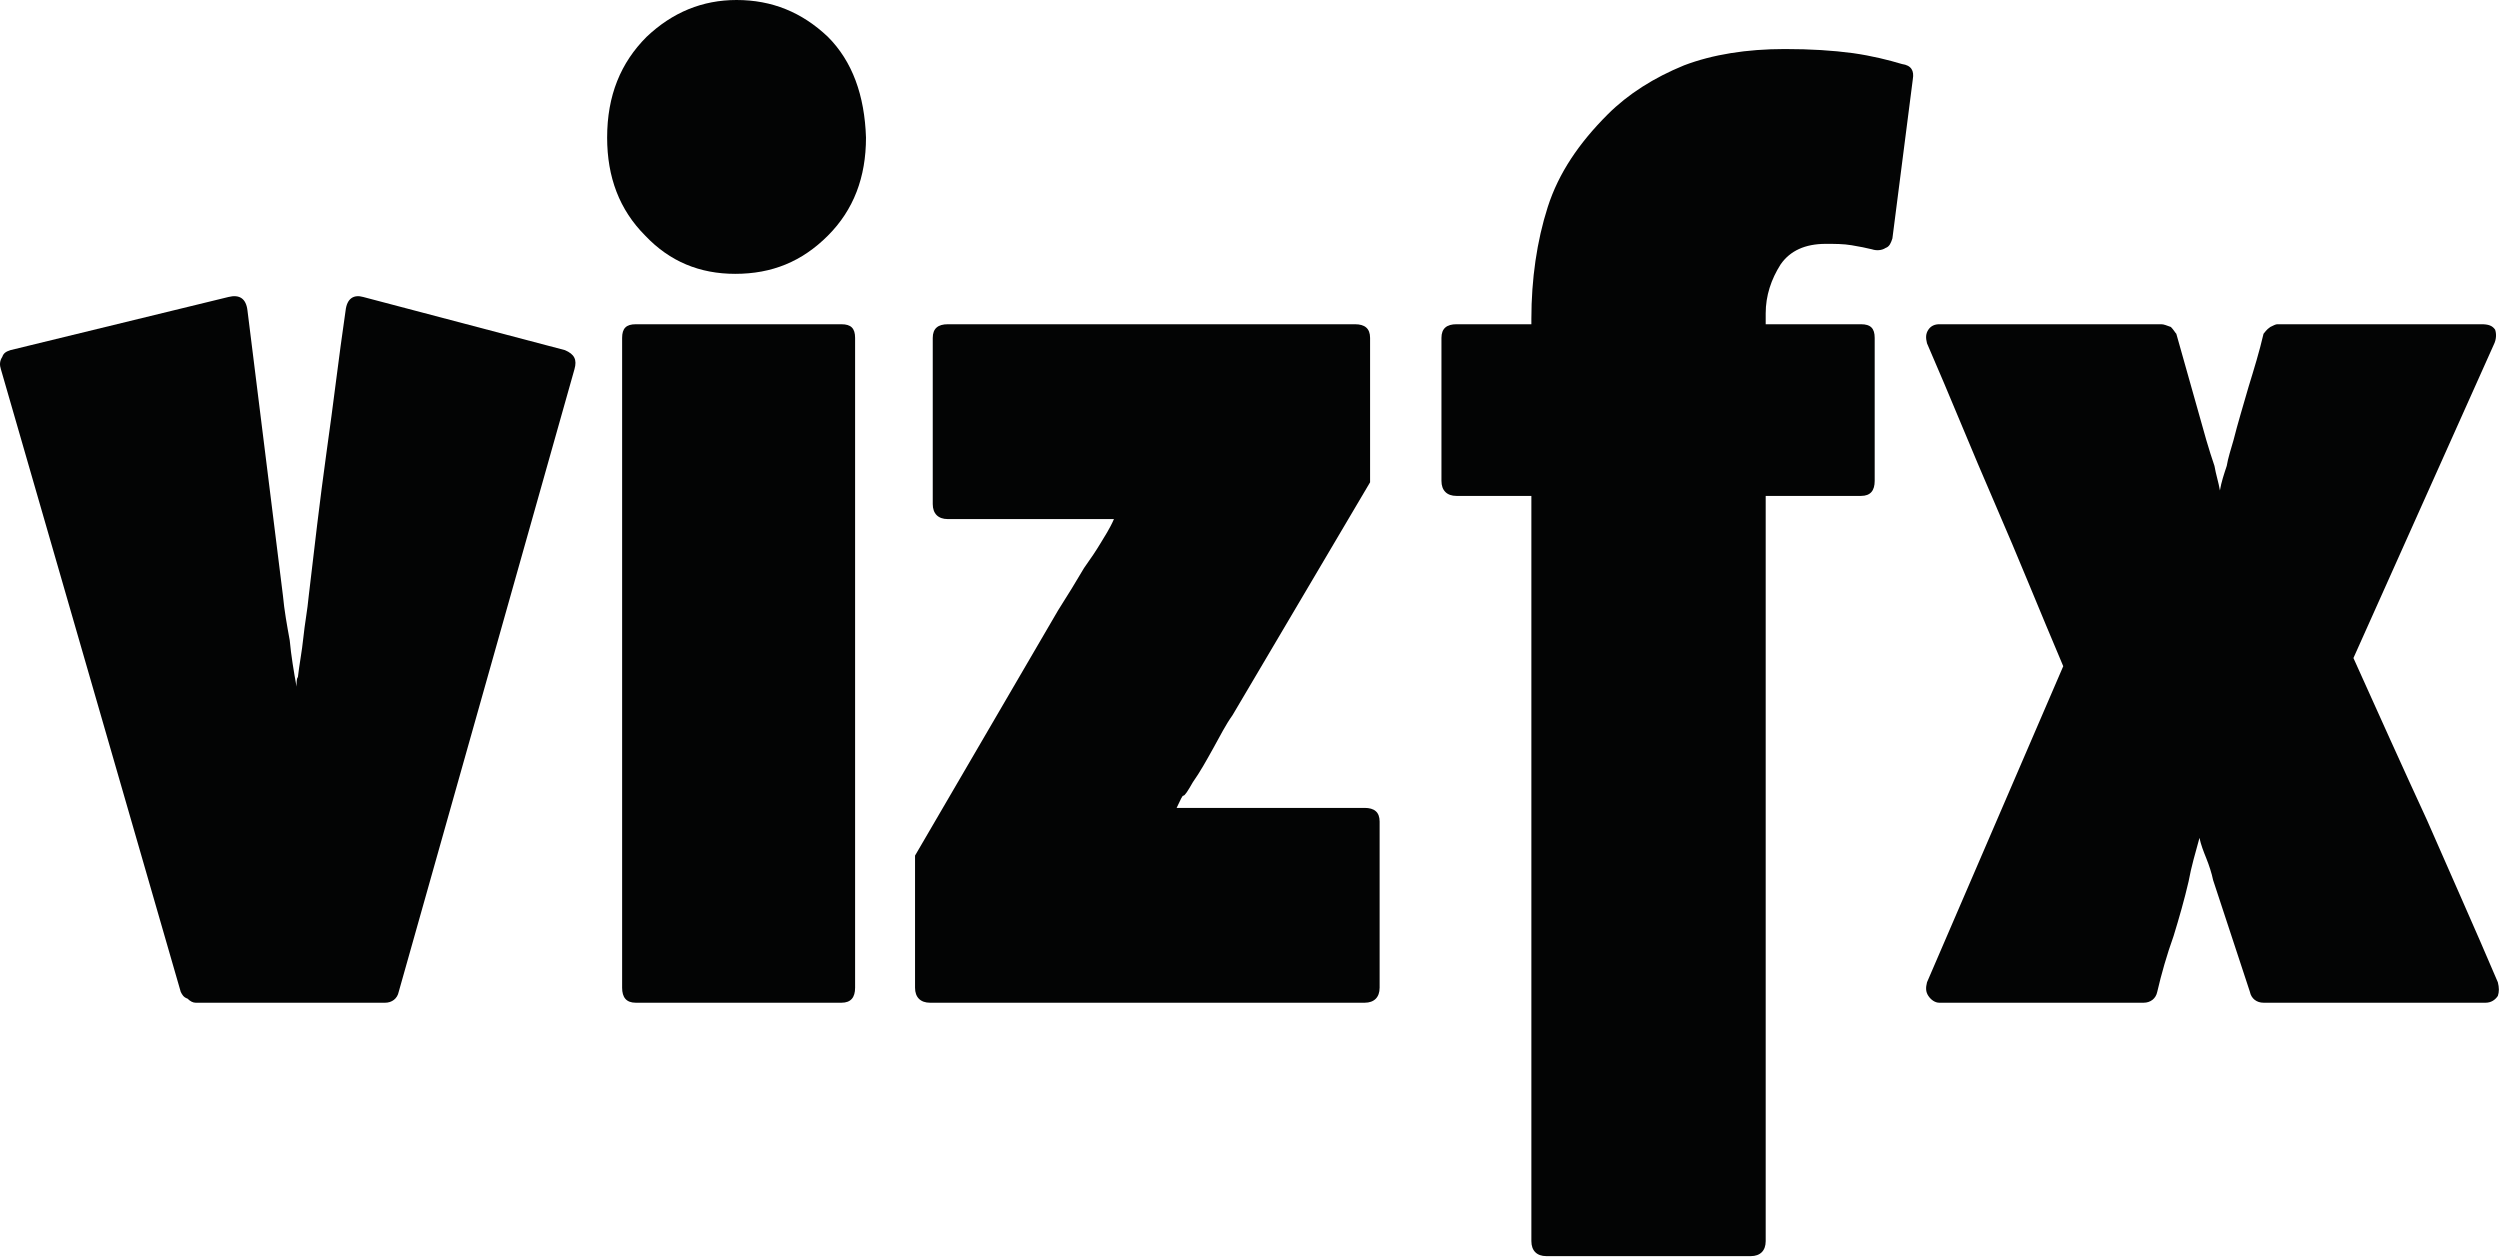 <?xml version="1.0" encoding="UTF-8" standalone="no"?><!DOCTYPE svg PUBLIC "-//W3C//DTD SVG 1.1//EN" "http://www.w3.org/Graphics/SVG/1.1/DTD/svg11.dtd"><svg width="100%" height="100%" viewBox="0 0 367 185" version="1.1" xmlns="http://www.w3.org/2000/svg" xmlns:xlink="http://www.w3.org/1999/xlink" xml:space="preserve" xmlns:serif="http://www.serif.com/" style="fill-rule:evenodd;clip-rule:evenodd;stroke-linejoin:round;stroke-miterlimit:1.414;"><g><path d="M33.531,43.599c1.6,-0.4 2.6,0.2 2.8,2l5.2,41.8c0.2,2.2 0.6,4.4 1,6.6c0.2,2.2 0.6,4.6 1,6.8c0,-0.6 0,-1.2 0.2,-1.4c0.2,-1.8 0.6,-3.8 0.8,-5.8c0.2,-2 0.6,-4 0.8,-6.2c0.8,-6.8 1.6,-13.8 2.6,-21c1,-7 1.8,-14 2.8,-20.8c0.2,-1.8 1.2,-2.4 2.6,-2l29.6,7.8c1.4,0.6 1.8,1.4 1.4,2.8l-25.8,91.4c-0.2,1 -1,1.6 -2,1.6l-27.8,0c-0.4,0 -0.8,-0.2 -1.2,-0.6c-0.6,-0.2 -0.8,-0.6 -1,-1l-26.4,-91.4c-0.199,-0.6 -0.199,-1.2 0.2,-1.8c0.2,-0.6 0.6,-0.8 1.2,-1l32,-7.8Z" style="fill:#030404;fill-rule:nonzero;"/><path d="M93.328,147.2c-1.4,0 -2,-0.8 -2,-2.2l0,-95.4c0,-1.4 0.6,-2 2,-2l30.2,0c1.4,0 2,0.6 2,2l0,95.4c0,1.4 -0.6,2.2 -2,2.2l-30.2,0Zm1.4,-112.6c-3.8,-3.8 -5.6,-8.6 -5.6,-14.4c0,-6.2 2,-11 5.8,-14.8c3.8,-3.6 8.2,-5.4 13.2,-5.4c5.2,0 9.6,1.8 13.4,5.4c3.6,3.6 5.4,8.6 5.6,14.8c0,5.8 -1.8,10.6 -5.6,14.4c-3.8,3.8 -8.2,5.6 -13.6,5.6c-5.2,0 -9.6,-1.8 -13.2,-5.6Z" style="fill:#030404;fill-rule:nonzero;"/><path d="M134.328,125.6l21,-36c0.6,-1 1.4,-2.2 2,-3.2c0.6,-1 1.2,-2 1.8,-3c1,-1.4 1.8,-2.6 2.4,-3.6c0.6,-1 1.4,-2.2 2,-3.6l-24.4,0c-1.4,0 -2.2,-0.8 -2.2,-2.2l0,-24.4c0,-1.4 0.8,-2 2.2,-2l59.8,0c1.4,0 2.2,0.6 2.2,2l0,21.2l-20.2,34.2c-1,1.4 -1.8,3 -2.8,4.8c-1,1.8 -2,3.6 -3,5c-0.8,1.4 -1.2,2 -1.4,2c-0.2,0 -0.4,0.6 -1,1.8l27.6,0c1.4,0 2.2,0.6 2.2,2l0,24.4c0,1.4 -0.8,2.2 -2.2,2.2l-63.8,0c-1.4,0 -2.2,-0.8 -2.2,-2.2l0,-19.4Z" style="fill:#030404;fill-rule:nonzero;"/><path d="M227.006,184.399c-1.4,0 -2.2,-0.8 -2.2,-2.2l0,-109.4l-11,0c-1.4,0 -2.2,-0.8 -2.2,-2.2l0,-21c0,-1.4 0.8,-2 2.2,-2l11,0l0,-0.8c0,-5.8 0.8,-11.4 2.4,-16.4c1.6,-5 4.6,-9.4 8.8,-13.6c3,-3 6.8,-5.4 11.2,-7.2c4.2,-1.6 9.2,-2.4 14.8,-2.4c3.8,0 7,0.2 10,0.6c2.8,0.4 5.2,1 7.2,1.6c1.4,0.2 1.8,1 1.6,2.2l-3,23.4c-0.2,0.6 -0.4,1.2 -1,1.4c-0.6,0.4 -1.4,0.4 -2,0.2c-0.8,-0.2 -1.8,-0.4 -3,-0.6c-1.2,-0.2 -2.4,-0.2 -3.8,-0.2c-3,0 -5.2,1 -6.6,3c-1.4,2.2 -2.2,4.6 -2.2,7.2l0,1.6l14,0c1.4,0 2,0.6 2,2l0,21c0,1.4 -0.6,2.2 -2,2.2l-14,0l0,109.4c0,1.4 -0.8,2.2 -2.2,2.2l-30,0Z" style="fill:#030404;fill-rule:nonzero;"/><path d="M317.284,47.599c0.4,0 0.8,0.2 1.4,0.4c0.4,0.4 0.6,0.8 0.8,1l4.4,15.6c0.4,1.4 0.8,2.6 1.2,3.8c0.2,1.2 0.6,2.4 0.8,3.6c0.2,-1.2 0.6,-2.4 1,-3.6c0.2,-1.2 0.6,-2.4 1,-3.8c0.6,-2.4 1.4,-5 2.2,-7.8c0.8,-2.6 1.6,-5.2 2.2,-7.8c0.2,-0.2 0.4,-0.6 1,-1c0.4,-0.2 0.8,-0.4 1,-0.4l30,0c1,0 1.6,0.2 2,0.8c0.2,0.6 0.2,1.4 -0.2,2.2l-20.6,46c3.6,8 7.2,16 10.8,23.8c3.4,7.8 7,15.8 10.4,23.8c0.2,0.8 0.2,1.4 0,2c-0.4,0.6 -1,1 -1.8,1l-32.6,0c-1,0 -1.8,-0.6 -2,-1.6l-5.4,-16.4c-0.2,-1 -0.6,-2.2 -1,-3.2c-0.4,-1 -0.8,-2 -1,-3c-0.6,2.2 -1.2,4.2 -1.6,6.4c-0.6,2.6 -1.4,5.4 -2.2,8c-1,2.8 -1.8,5.6 -2.4,8.2c-0.2,1 -1,1.6 -2,1.6l-30,0c-0.6,0 -1.2,-0.4 -1.6,-1c-0.4,-0.6 -0.4,-1.2 -0.2,-2l20,-46.4c-3.4,-8 -6.6,-16 -10,-23.8c-3.4,-7.8 -6.6,-15.8 -10,-23.6c-0.2,-0.8 -0.2,-1.4 0.2,-2c0.4,-0.6 1,-0.8 1.6,-0.8l32.6,0Z" style="fill:#030404;fill-rule:nonzero;"/></g></svg>